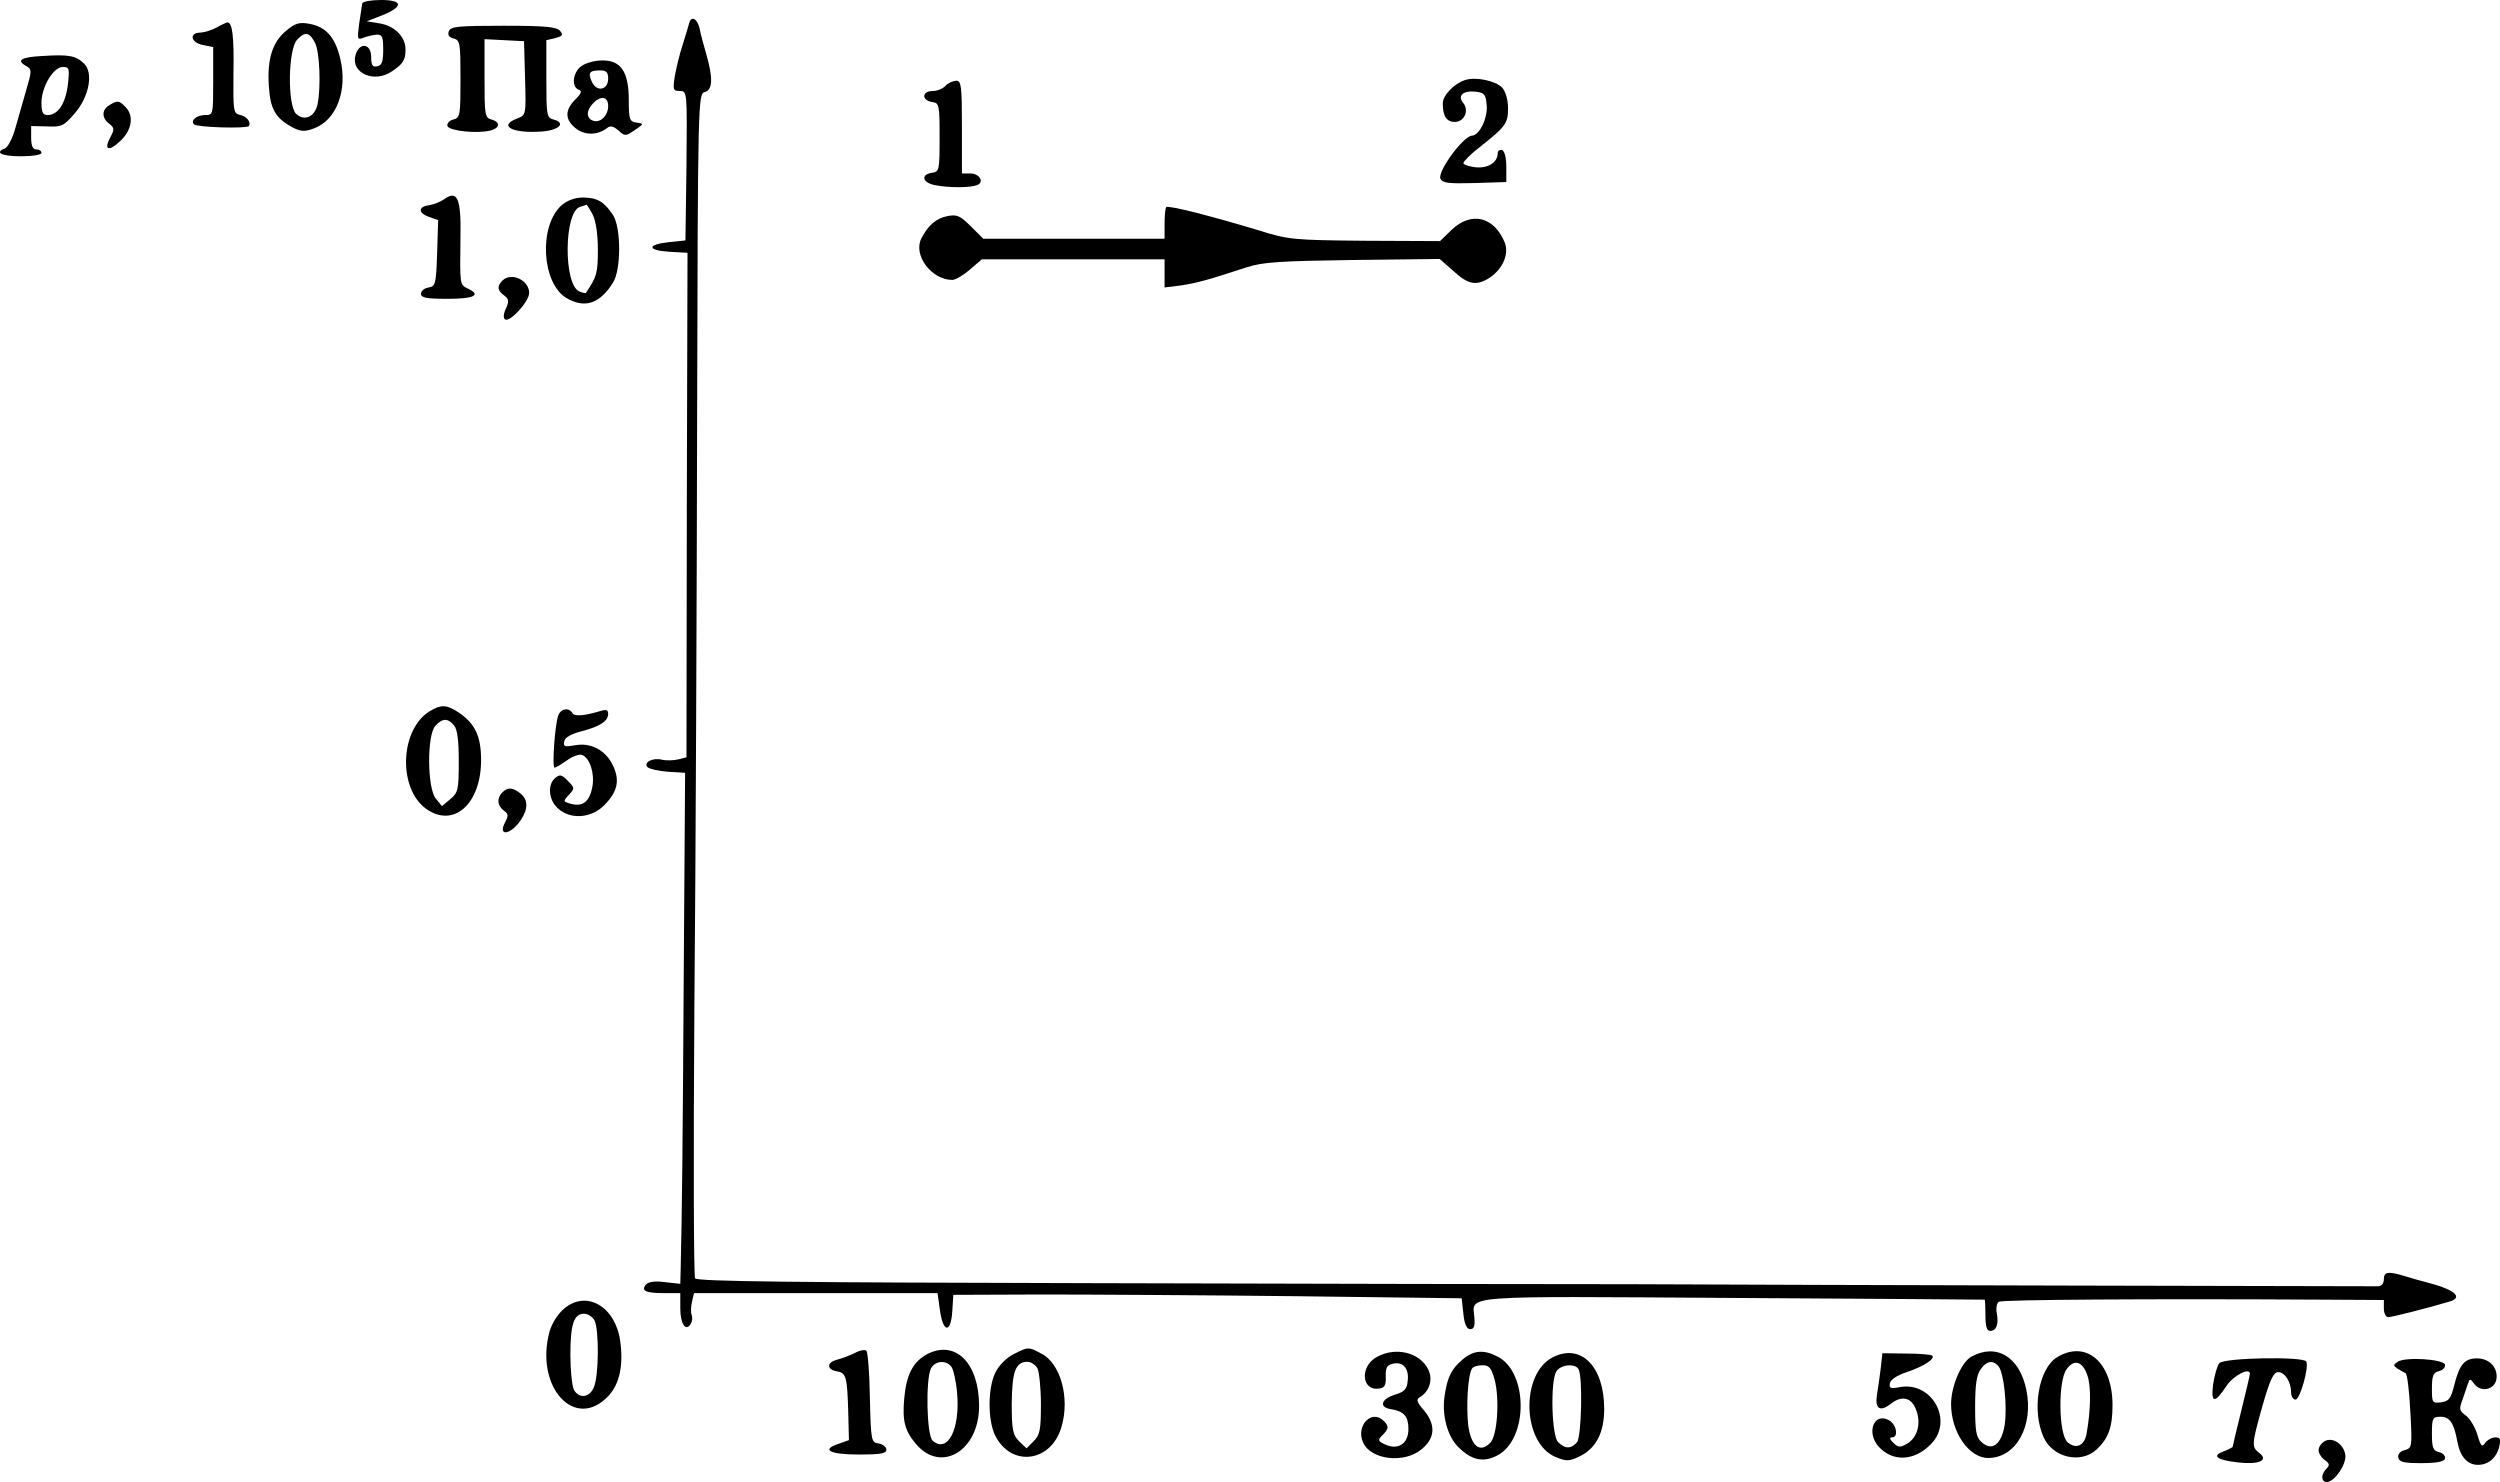<?xml version="1.0" standalone="no"?>
<!DOCTYPE svg PUBLIC "-//W3C//DTD SVG 20010904//EN"
 "http://www.w3.org/TR/2001/REC-SVG-20010904/DTD/svg10.dtd">
<svg version="1.0" xmlns="http://www.w3.org/2000/svg"
 width="727.892pt" height="431.5pt" viewBox="0 0 727.892 431.5"
 preserveAspectRatio="xMidYMid meet">
<g transform="translate(-35.928,508.5) scale(0.1,-0.1)"
fill="#000000" stroke="none">
<path d="M1414 5075 c-1 -5 -5 -32 -9 -59 -6 -45 -5 -48 12 -41 10 4 27 8 38
9 17 1 20 -5 20 -44 0 -35 -4 -45 -17 -48 -14 -3 -18 3 -18 27 0 41 -36 44
-46 4 -13 -51 55 -81 106 -46 33 22 40 33 40 64 0 37 -32 69 -76 76 l-37 6 44
17 c63 25 63 45 -2 45 -28 0 -53 -4 -55 -10z"/>
<path d="M2366 5018 c-2 -7 -10 -35 -19 -63 -9 -27 -19 -69 -23 -92 -6 -39 -5
-43 15 -43 21 0 21 -1 19 -217 l-3 -218 -48 -5 c-65 -7 -64 -24 1 -28 l53 -3
-2 -735 -1 -734 -24 -6 c-13 -3 -34 -4 -47 -1 -27 7 -56 -8 -42 -22 6 -5 32
-11 59 -13 l50 -3 -4 -590 c-3 -514 -5 -686 -9 -859 l-1 -39 -45 5 c-28 4 -48
1 -55 -7 -15 -18 -1 -25 52 -25 l48 0 0 -44 c0 -46 16 -69 30 -46 5 7 6 19 3
27 -3 7 -2 24 1 38 l6 25 355 0 354 0 7 -50 c9 -66 32 -68 36 -2 l3 47 260 1
c143 0 476 -2 740 -5 l480 -6 5 -45 c3 -31 10 -45 20 -45 11 0 14 9 12 34 -5
66 -53 62 752 57 402 -2 732 -5 734 -5 1 -1 2 -21 2 -46 0 -32 4 -45 14 -45
18 0 25 20 19 52 -3 14 0 29 6 33 10 6 436 9 949 6 l172 -1 0 -25 c0 -14 6
-25 13 -25 10 0 117 27 180 46 35 11 16 31 -45 49 -35 9 -76 21 -92 26 -44 13
-56 11 -56 -11 0 -12 -7 -20 -17 -20 -10 0 -412 1 -893 2 -481 1 -1059 3
-1285 4 -225 0 -928 1 -1562 3 -877 2 -1154 5 -1160 14 -4 7 -5 363 -2 792 4
429 7 1202 8 1719 2 920 3 938 22 943 23 6 25 39 5 109 -8 27 -17 61 -20 77
-7 28 -24 37 -30 15z"/>
<path d="M990 5005 c-14 -8 -35 -14 -47 -15 -34 0 -29 -29 7 -36 l30 -6 0 -99
c0 -98 0 -99 -24 -99 -24 0 -43 -16 -32 -27 8 -9 155 -13 160 -5 7 12 -7 29
-28 33 -17 4 -18 14 -17 119 2 110 -3 150 -18 150 -3 -1 -17 -7 -31 -15z"/>
<path d="M1193 4996 c-41 -34 -56 -83 -51 -161 4 -69 20 -95 71 -122 22 -11
34 -12 60 -2 66 24 99 111 77 203 -15 64 -43 94 -92 102 -27 5 -40 1 -65 -20z
m84 -37 c13 -26 17 -126 7 -177 -8 -38 -39 -51 -63 -28 -25 26 -23 186 3 215
23 25 37 23 53 -10z"/>
<path d="M1666 4994 c-4 -11 1 -18 14 -21 19 -5 20 -14 20 -118 0 -106 -1
-113 -21 -118 -12 -3 -19 -12 -17 -19 5 -14 86 -23 125 -13 28 7 30 25 3 32
-19 5 -20 14 -20 120 l0 114 58 -3 57 -3 3 -108 c3 -107 3 -107 -23 -117 -56
-21 -15 -44 70 -38 51 3 74 25 36 35 -20 5 -21 12 -21 118 l0 113 26 6 c21 6
24 9 14 21 -10 12 -44 15 -165 15 -131 0 -154 -2 -159 -16z"/>
<path d="M483 4922 c-63 -3 -78 -13 -46 -30 15 -9 15 -14 -1 -68 -9 -33 -24
-83 -32 -112 -8 -29 -22 -56 -30 -59 -32 -12 -10 -23 46 -23 33 0 60 4 60 10
0 6 -7 10 -15 10 -10 0 -15 10 -15 34 l0 34 46 -1 c42 -2 49 1 80 37 43 49 56
119 28 146 -24 23 -44 27 -121 22z m74 -83 c-7 -56 -29 -89 -59 -89 -14 0 -18
8 -18 36 0 46 35 104 62 104 19 0 20 -4 15 -51z"/>
<path d="M2053 4893 c-26 -17 -31 -61 -9 -69 11 -4 8 -11 -10 -29 -31 -31 -30
-59 2 -84 27 -21 64 -20 92 2 9 7 18 4 32 -8 19 -17 21 -17 47 1 27 18 28 19
6 22 -21 3 -23 9 -23 66 0 82 -23 116 -78 115 -20 0 -47 -7 -59 -16z m77 -37
c0 -33 -33 -40 -47 -10 -13 27 -8 34 24 34 18 0 23 -6 23 -24z m0 -80 c0 -28
-24 -51 -45 -42 -19 7 -19 30 1 50 23 24 44 20 44 -8z"/>
<path d="M4625 4852 c-33 -11 -65 -45 -65 -68 0 -37 11 -54 35 -54 28 0 43 34
24 56 -17 21 1 36 37 32 26 -3 29 -8 32 -40 3 -37 -21 -87 -43 -88 -25 -1
-100 -103 -92 -125 6 -13 22 -15 99 -13 l93 3 0 44 c0 27 -5 46 -12 49 -7 2
-13 -2 -13 -9 0 -27 -29 -45 -65 -41 -19 2 -35 8 -35 12 0 5 21 26 48 47 76
60 82 69 82 113 0 25 -7 48 -17 60 -20 20 -77 32 -108 22z"/>
<path d="M3112 4835 c-7 -8 -24 -15 -37 -15 -32 0 -33 -27 -2 -32 21 -3 22 -7
22 -103 0 -96 -1 -100 -22 -103 -34 -5 -28 -29 8 -36 40 -8 103 -8 123 0 22 8
8 34 -20 34 l-24 0 0 135 c0 122 -2 135 -17 135 -10 -1 -24 -7 -31 -15z"/>
<path d="M678 4779 c-23 -13 -23 -38 -1 -54 15 -12 16 -16 4 -39 -21 -38 -5
-44 29 -11 34 32 40 74 14 99 -18 19 -23 19 -46 5z"/>
<path d="M1654 4506 c-11 -8 -30 -16 -43 -18 -34 -4 -36 -22 -4 -34 l28 -10
-3 -97 c-3 -90 -5 -96 -25 -99 -12 -2 -22 -10 -22 -18 0 -12 15 -15 78 -15 77
0 99 11 58 30 -23 11 -23 10 -21 151 2 111 -9 136 -46 110z"/>
<path d="M1995 4488 c-68 -60 -59 -228 14 -271 53 -31 97 -16 135 45 24 37 24
160 0 197 -26 39 -45 50 -86 51 -24 0 -46 -8 -63 -22z m90 -28 c9 -18 15 -56
15 -102 0 -68 -3 -79 -35 -126 -1 -1 -9 0 -18 4 -48 18 -46 235 2 247 9 3 17
5 18 6 1 0 9 -12 18 -29z"/>
<path d="M3755 4482 c-3 -3 -5 -25 -5 -49 l0 -43 -264 0 -264 0 -36 36 c-31
31 -41 35 -67 30 -33 -6 -57 -26 -77 -65 -25 -48 29 -121 90 -121 9 0 33 14
51 30 l35 30 266 0 266 0 0 -41 0 -41 48 6 c45 7 73 14 192 53 46 15 98 18
308 21 l253 3 40 -35 c43 -40 67 -44 105 -20 39 26 58 70 44 104 -31 74 -96
90 -153 37 l-35 -34 -219 1 c-208 2 -222 3 -308 30 -135 41 -264 74 -270 68z"/>
<path d="M1822 4268 c-16 -16 -15 -29 5 -43 14 -11 15 -17 5 -39 -7 -15 -8
-28 -2 -31 14 -9 70 52 70 77 0 37 -52 62 -78 36z"/>
<path d="M1610 3014 c-87 -54 -92 -225 -10 -284 80 -57 160 14 160 142 0 70
-18 107 -66 139 -35 23 -51 23 -84 3z m71 -41 c10 -11 14 -44 14 -105 0 -83
-2 -91 -25 -110 l-24 -20 -18 22 c-25 31 -26 185 -1 212 20 22 36 23 54 1z"/>
<path d="M1985 3003 c-10 -26 -19 -153 -11 -153 4 0 20 10 36 21 16 12 36 19
44 16 23 -9 37 -54 30 -93 -8 -42 -27 -58 -60 -50 -26 7 -26 8 -8 27 17 19 17
20 -4 41 -17 18 -23 19 -36 8 -23 -19 -20 -63 7 -88 36 -34 97 -30 135 8 39
39 47 72 26 116 -21 45 -65 68 -111 59 -30 -5 -34 -4 -31 11 2 12 20 22 51 30
53 14 77 29 77 51 0 11 -6 13 -22 8 -47 -14 -76 -17 -82 -6 -11 17 -33 13 -41
-6z"/>
<path d="M1822 2778 c-17 -17 -15 -39 4 -53 14 -10 14 -15 4 -34 -23 -43 17
-37 46 7 22 33 21 60 -3 78 -22 17 -36 17 -51 2z"/>
<path d="M2002 1275 c-19 -16 -36 -43 -43 -68 -43 -161 75 -290 172 -186 32
34 44 89 34 160 -14 100 -98 149 -163 94z m88 -34 c14 -27 13 -164 -2 -196
-13 -30 -43 -33 -58 -6 -5 11 -10 56 -10 101 0 89 10 120 40 120 11 0 24 -9
30 -19z"/>
<path d="M2849 1146 c-14 -7 -38 -16 -53 -20 -31 -8 -30 -29 1 -34 26 -4 29
-17 32 -119 l2 -81 -31 -11 c-51 -17 -25 -31 61 -31 62 0 79 3 79 14 0 8 -10
16 -22 18 -22 3 -23 7 -26 133 -1 71 -6 133 -10 137 -4 4 -19 2 -33 -6z"/>
<path d="M3060 1143 c-42 -22 -62 -60 -68 -130 -6 -66 2 -94 34 -132 73 -87
184 -20 184 110 0 125 -68 193 -150 152z m69 -37 c6 -7 14 -42 17 -77 9 -105
-27 -176 -71 -139 -18 15 -21 180 -5 211 12 22 43 25 59 5z"/>
<path d="M3310 1142 c-20 -10 -42 -32 -52 -52 -23 -45 -23 -138 -2 -183 46
-95 164 -81 194 24 25 84 -3 185 -59 213 -37 20 -38 20 -81 -2z m70 -41 c5
-11 10 -58 10 -105 0 -74 -3 -89 -21 -107 l-21 -21 -22 21 c-18 19 -21 33 -21
110 1 93 11 121 46 121 10 0 23 -9 29 -19z"/>
<path d="M4368 1134 c-50 -27 -45 -99 6 -92 17 2 21 10 20 35 -1 24 3 33 19
37 30 8 49 -12 45 -48 -2 -26 -9 -33 -38 -42 -41 -13 -46 -37 -10 -42 37 -6
50 -21 50 -58 0 -42 -30 -62 -67 -45 -22 10 -23 13 -9 27 19 19 20 26 4 42
-35 35 -82 -14 -60 -63 23 -51 121 -62 171 -19 39 32 41 71 6 113 -21 24 -23
31 -12 38 28 16 39 51 25 80 -24 50 -95 68 -150 37z"/>
<path d="M4618 1127 c-32 -27 -44 -50 -52 -102 -10 -58 7 -123 41 -155 38 -37
72 -44 113 -22 89 48 89 241 0 287 -40 21 -70 19 -102 -8z m93 -59 c15 -57 8
-164 -13 -184 -30 -31 -56 -9 -64 52 -6 55 -1 145 11 164 3 6 17 10 30 10 20
0 26 -7 36 -42z"/>
<path d="M4880 1133 c-94 -48 -89 -249 8 -290 32 -13 39 -13 69 1 49 23 73 69
73 139 0 124 -68 192 -150 150z m75 -34 c13 -20 9 -197 -4 -213 -17 -20 -35
-20 -55 0 -19 18 -23 173 -6 205 11 20 54 26 65 8z"/>
<path d="M5835 1100 c-3 -25 -8 -59 -11 -77 -6 -40 9 -50 41 -25 33 26 62 18
75 -23 13 -39 0 -79 -31 -95 -17 -10 -24 -9 -37 4 -11 10 -12 16 -4 16 20 0
13 38 -9 50 -44 24 -67 -37 -29 -78 41 -44 103 -41 151 8 68 68 3 185 -92 166
-25 -5 -30 -3 -27 12 2 10 21 23 49 32 48 16 84 39 74 48 -3 3 -37 6 -75 6
l-70 1 -5 -45z"/>
<path d="M6099 1135 c-29 -16 -59 -86 -59 -138 0 -82 52 -157 108 -157 81 0
133 93 111 199 -20 96 -87 136 -160 96z m79 -28 c16 -19 26 -117 18 -171 -9
-56 -37 -78 -67 -50 -16 14 -19 31 -19 103 0 62 4 93 16 109 17 25 36 28 52 9z"/>
<path d="M6348 1133 c-54 -34 -74 -156 -38 -234 27 -58 108 -77 154 -34 34 32
46 64 46 129 0 125 -77 191 -162 139z m89 -53 c11 -32 10 -101 -3 -172 -7 -33
-31 -43 -55 -22 -26 23 -28 177 -3 212 22 31 47 24 61 -18z"/>
<path d="M6821 1116 c-6 -7 -14 -35 -18 -61 -7 -56 4 -58 39 -5 20 30 68 55
68 35 0 -3 -11 -51 -25 -107 -14 -56 -25 -103 -25 -105 0 -2 -12 -8 -27 -14
-35 -13 -20 -25 43 -32 60 -7 89 6 62 27 -24 18 -23 25 9 139 21 74 32 97 45
97 20 0 38 -29 38 -59 0 -12 6 -21 13 -21 13 0 40 96 31 111 -9 15 -240 11
-253 -5z"/>
<path d="M7340 1120 c-13 -9 -13 -11 0 -20 8 -5 19 -11 23 -13 5 -1 11 -51 14
-110 6 -105 5 -108 -16 -114 -13 -3 -21 -12 -19 -22 3 -13 16 -16 67 -16 44 0
66 4 69 13 2 7 -5 16 -17 19 -18 4 -21 13 -21 54 0 45 2 49 25 49 27 0 39 -18
49 -72 8 -44 29 -68 60 -68 30 0 54 20 62 53 5 22 3 27 -11 27 -10 0 -23 -7
-30 -16 -9 -14 -13 -10 -23 25 -7 22 -22 47 -34 55 -18 13 -19 19 -10 43 5 15
13 37 16 47 6 18 7 18 19 2 20 -27 61 -17 65 15 4 33 -21 59 -57 59 -36 0 -51
-18 -66 -78 -10 -40 -16 -47 -39 -50 -25 -3 -26 -1 -26 41 0 37 4 46 21 50 12
3 19 12 17 19 -6 16 -116 23 -138 8z"/>
<path d="M7128 889 c-10 -6 -18 -17 -18 -26 0 -9 8 -22 18 -29 14 -10 15 -15
5 -25 -17 -17 -16 -39 1 -39 22 0 57 51 54 78 -4 32 -37 54 -60 41z"/>
</g>
</svg>
